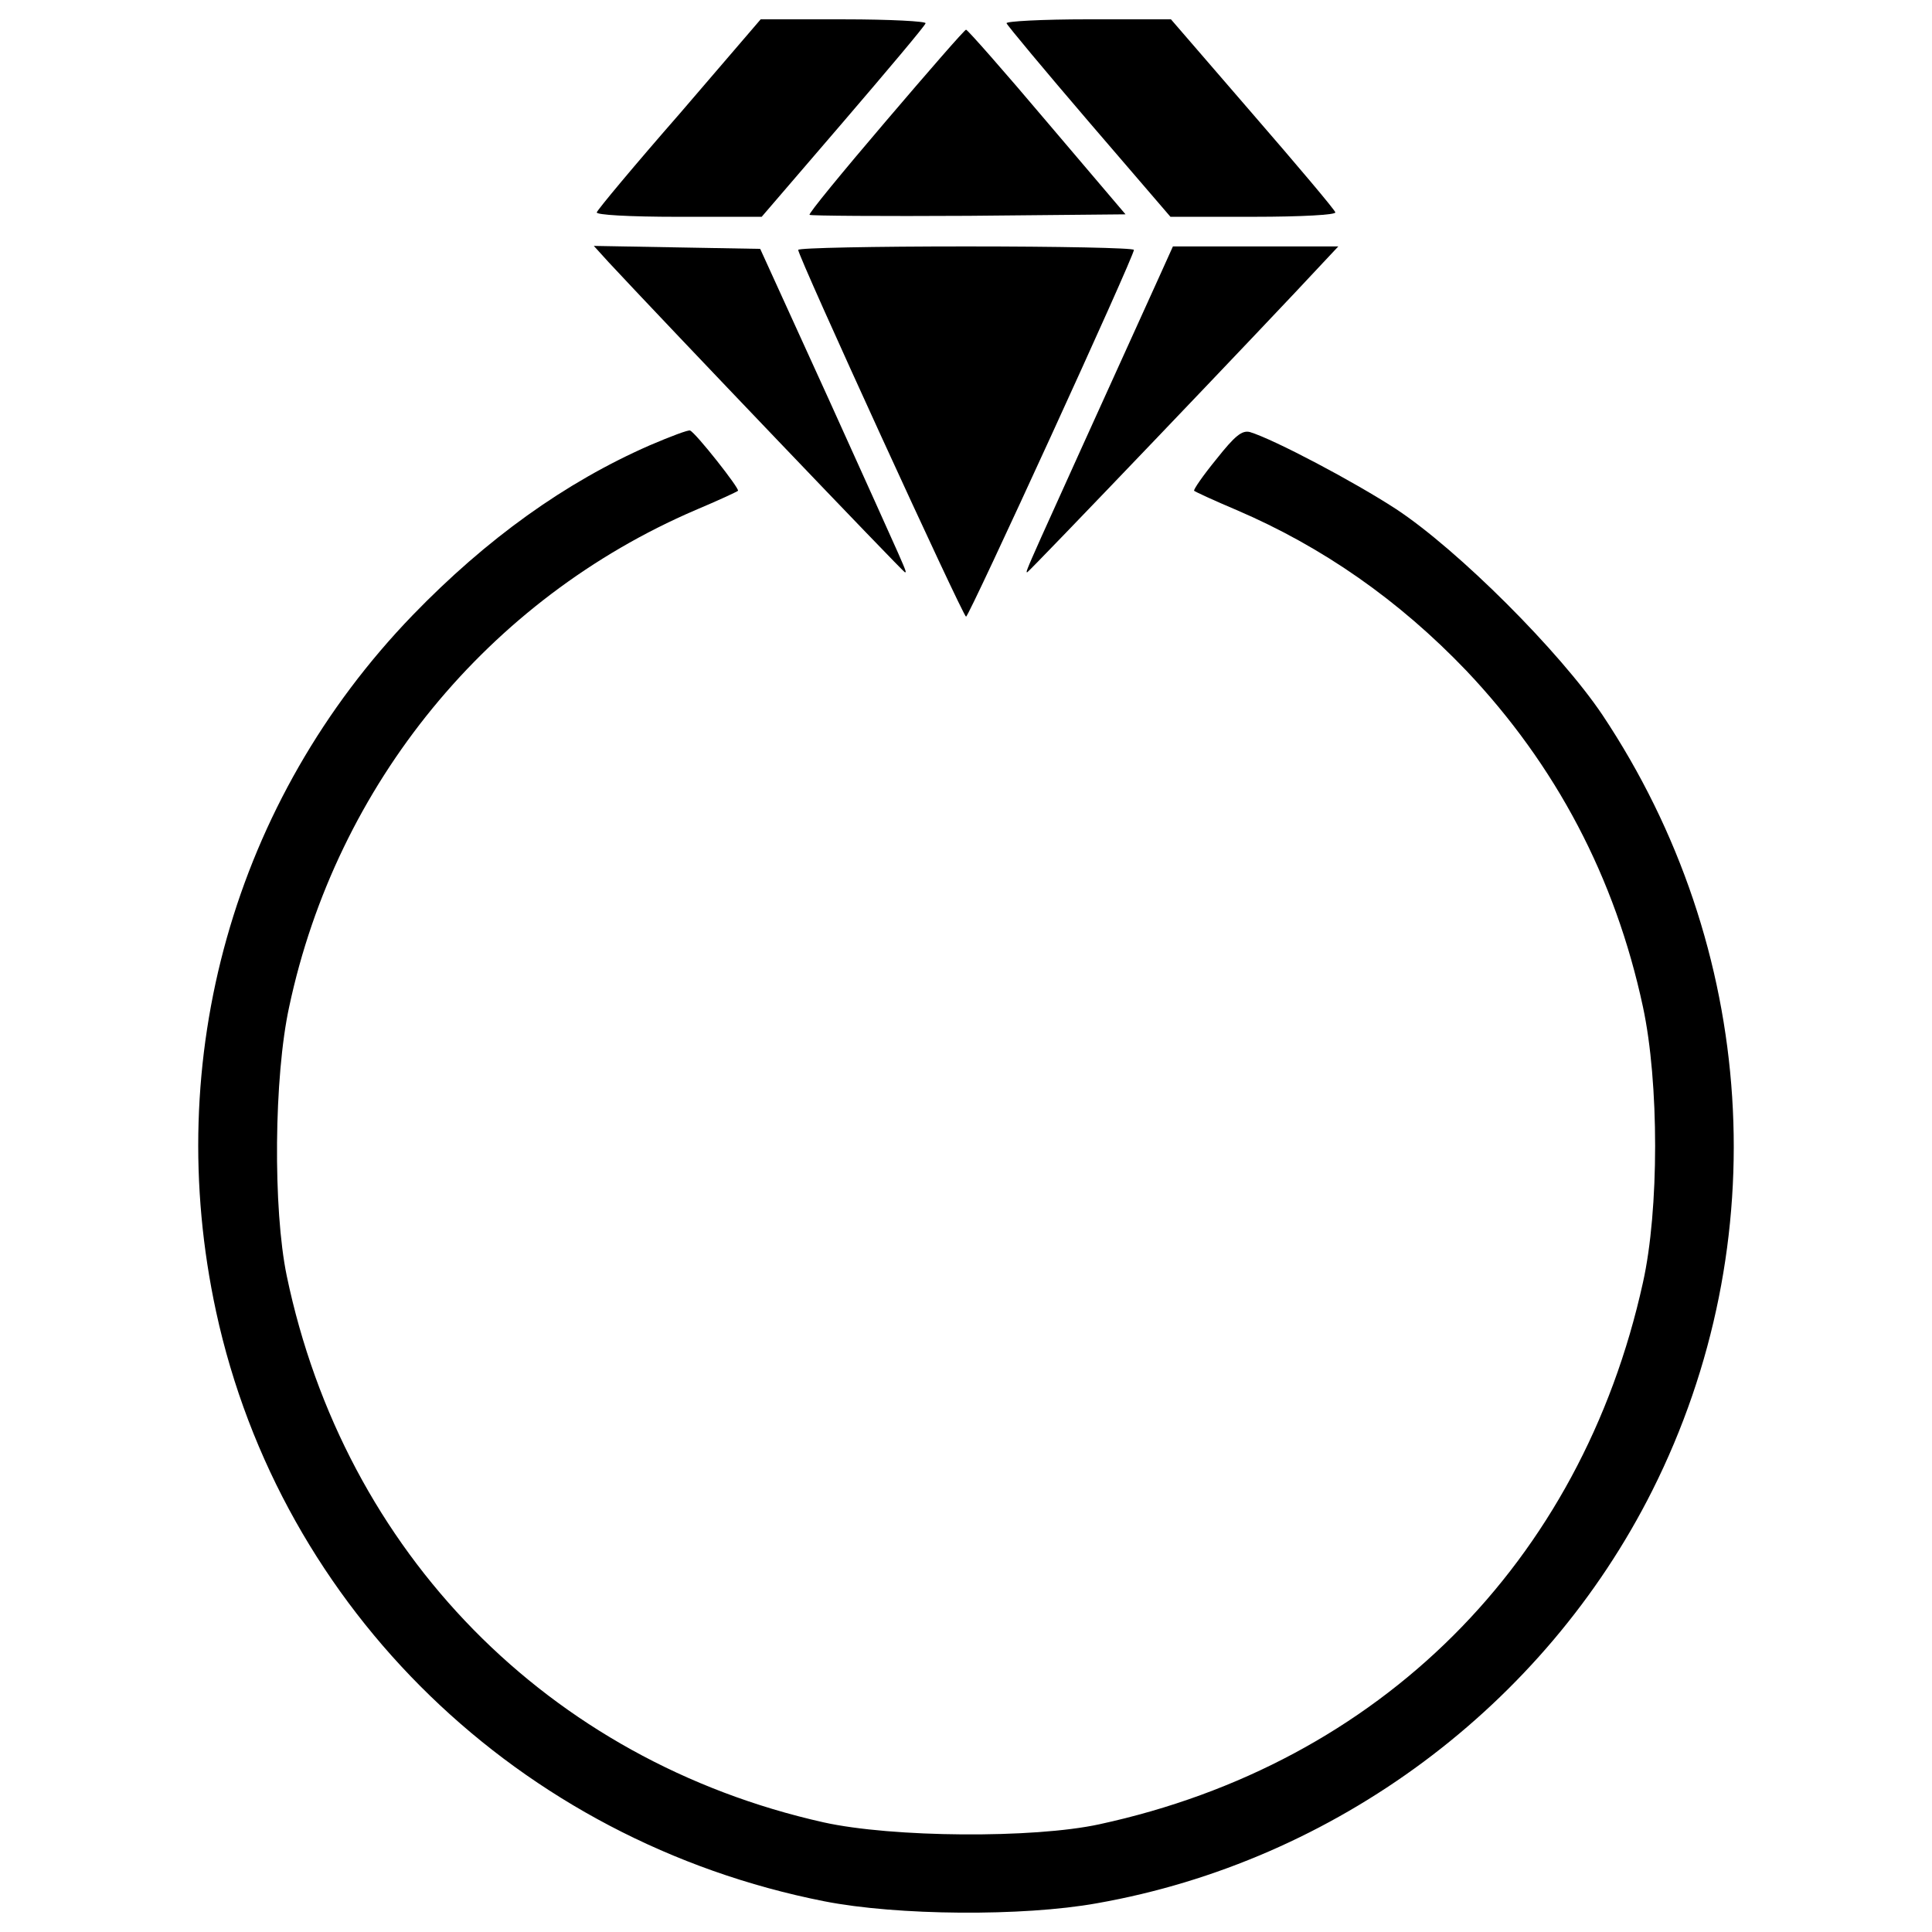 <svg xmlns="http://www.w3.org/2000/svg" xmlns:xlink="http://www.w3.org/1999/xlink" fill="#000000" width="800px" height="800px" viewBox="0 0 1000 1000" xml:space="preserve"><g><g transform="translate(0,511) scale(0.1,-0.1)"><path d="M3518.2,4521.9c-232.5-265.8-424.2-495.7-429.3-511.1c-5.1-12.8,163.5-23,421.6-23h431.9l421.6,490.6c230,268.3,424.2,498.3,426.7,511.1c5.1,10.2-184,20.4-421.6,20.4h-431.9L3518.2,4521.9z"></path><path d="M5209.9,4989.6c5.1-12.8,196.8-242.8,426.7-511.1l421.6-490.6h431.8c247.9,0,426.8,10.2,421.6,23c-2.5,12.8-196.8,242.8-429.3,511.1L6060.8,5010h-429.3C5393.9,5010,5204.8,4999.8,5209.9,4989.6z"></path><path d="M4583.8,4481c-222.3-260.6-401.2-477.9-393.5-483c5.1-5.1,375.6-7.7,822.8-5.1l812.6,7.7l-406.3,477.9c-222.3,263.2-411.4,477.8-419.1,477.8C4992.7,4956.3,4806.1,4741.7,4583.8,4481z"></path><path d="M3150.2,3752.8C3454.3,3425.7,4675.8,2148,4683.5,2148c12.8,0,25.6-33.2-393.5,894.4l-355.2,779.4l-431.9,7.7l-429.3,7.7L3150.2,3752.8z"></path><path d="M4131.5,3816.6c0-35.8,853.5-1898.6,868.8-1898.6c15.3,0,868.8,1862.9,868.8,1898.6c0,10.2-391,17.9-868.8,17.9S4131.5,3826.9,4131.5,3816.6z"></path><path d="M5999.5,3676.1C5291.7,2114.8,5304.4,2148,5317.2,2148c7.7,0,1244.5,1293,1533.2,1604.8l76.7,81.8h-426.8h-429.3L5999.5,3676.1z"></path><path d="M3362.3,2804.7c-437-191.6-843.3-483-1226.6-879.1c-925-958.3-1300.7-2294.7-1017-3605.6c334.8-1543.5,1569-2739.4,3148.2-3051.1c375.6-74.1,1027.3-79.2,1410.6-10.2C6911.7-4524.1,7992.7-3719.1,8552.3-2605c644,1282.8,544.3,2810.9-258.1,4014.5C8074.4,1736.6,7548,2263,7226.1,2475.1c-219.7,143.1-631.2,360.3-756.4,398.6c-40.9,10.2-76.7-17.9-173.8-140.5c-69-84.3-120.1-158.4-115-163.5c5.1-5.1,104.8-51.1,219.8-99.7c447.2-191.7,840.7-467.6,1188.2-830.5c465.1-490.6,771.7-1073.3,914.8-1740.2c84.3-391,84.3-1052.8,0-1428.5c-319.4-1448.9-1362-2488.9-2813.4-2803.2c-339.9-74.1-1073.3-69-1428.5,10.2C2838.5-4002.8,1783.1-2927,1484.1-1493.4c-71.5,345-66.4,1029.8,12.8,1392.7C1742.2,1051.7,2529.3,2010,3600,2470c115,48.5,214.6,94.5,219.8,99.7c10.2,10.2-219.8,301.5-247.9,311.8C3564.2,2886.5,3469.7,2850.7,3362.3,2804.7z"></path></g></g></svg>